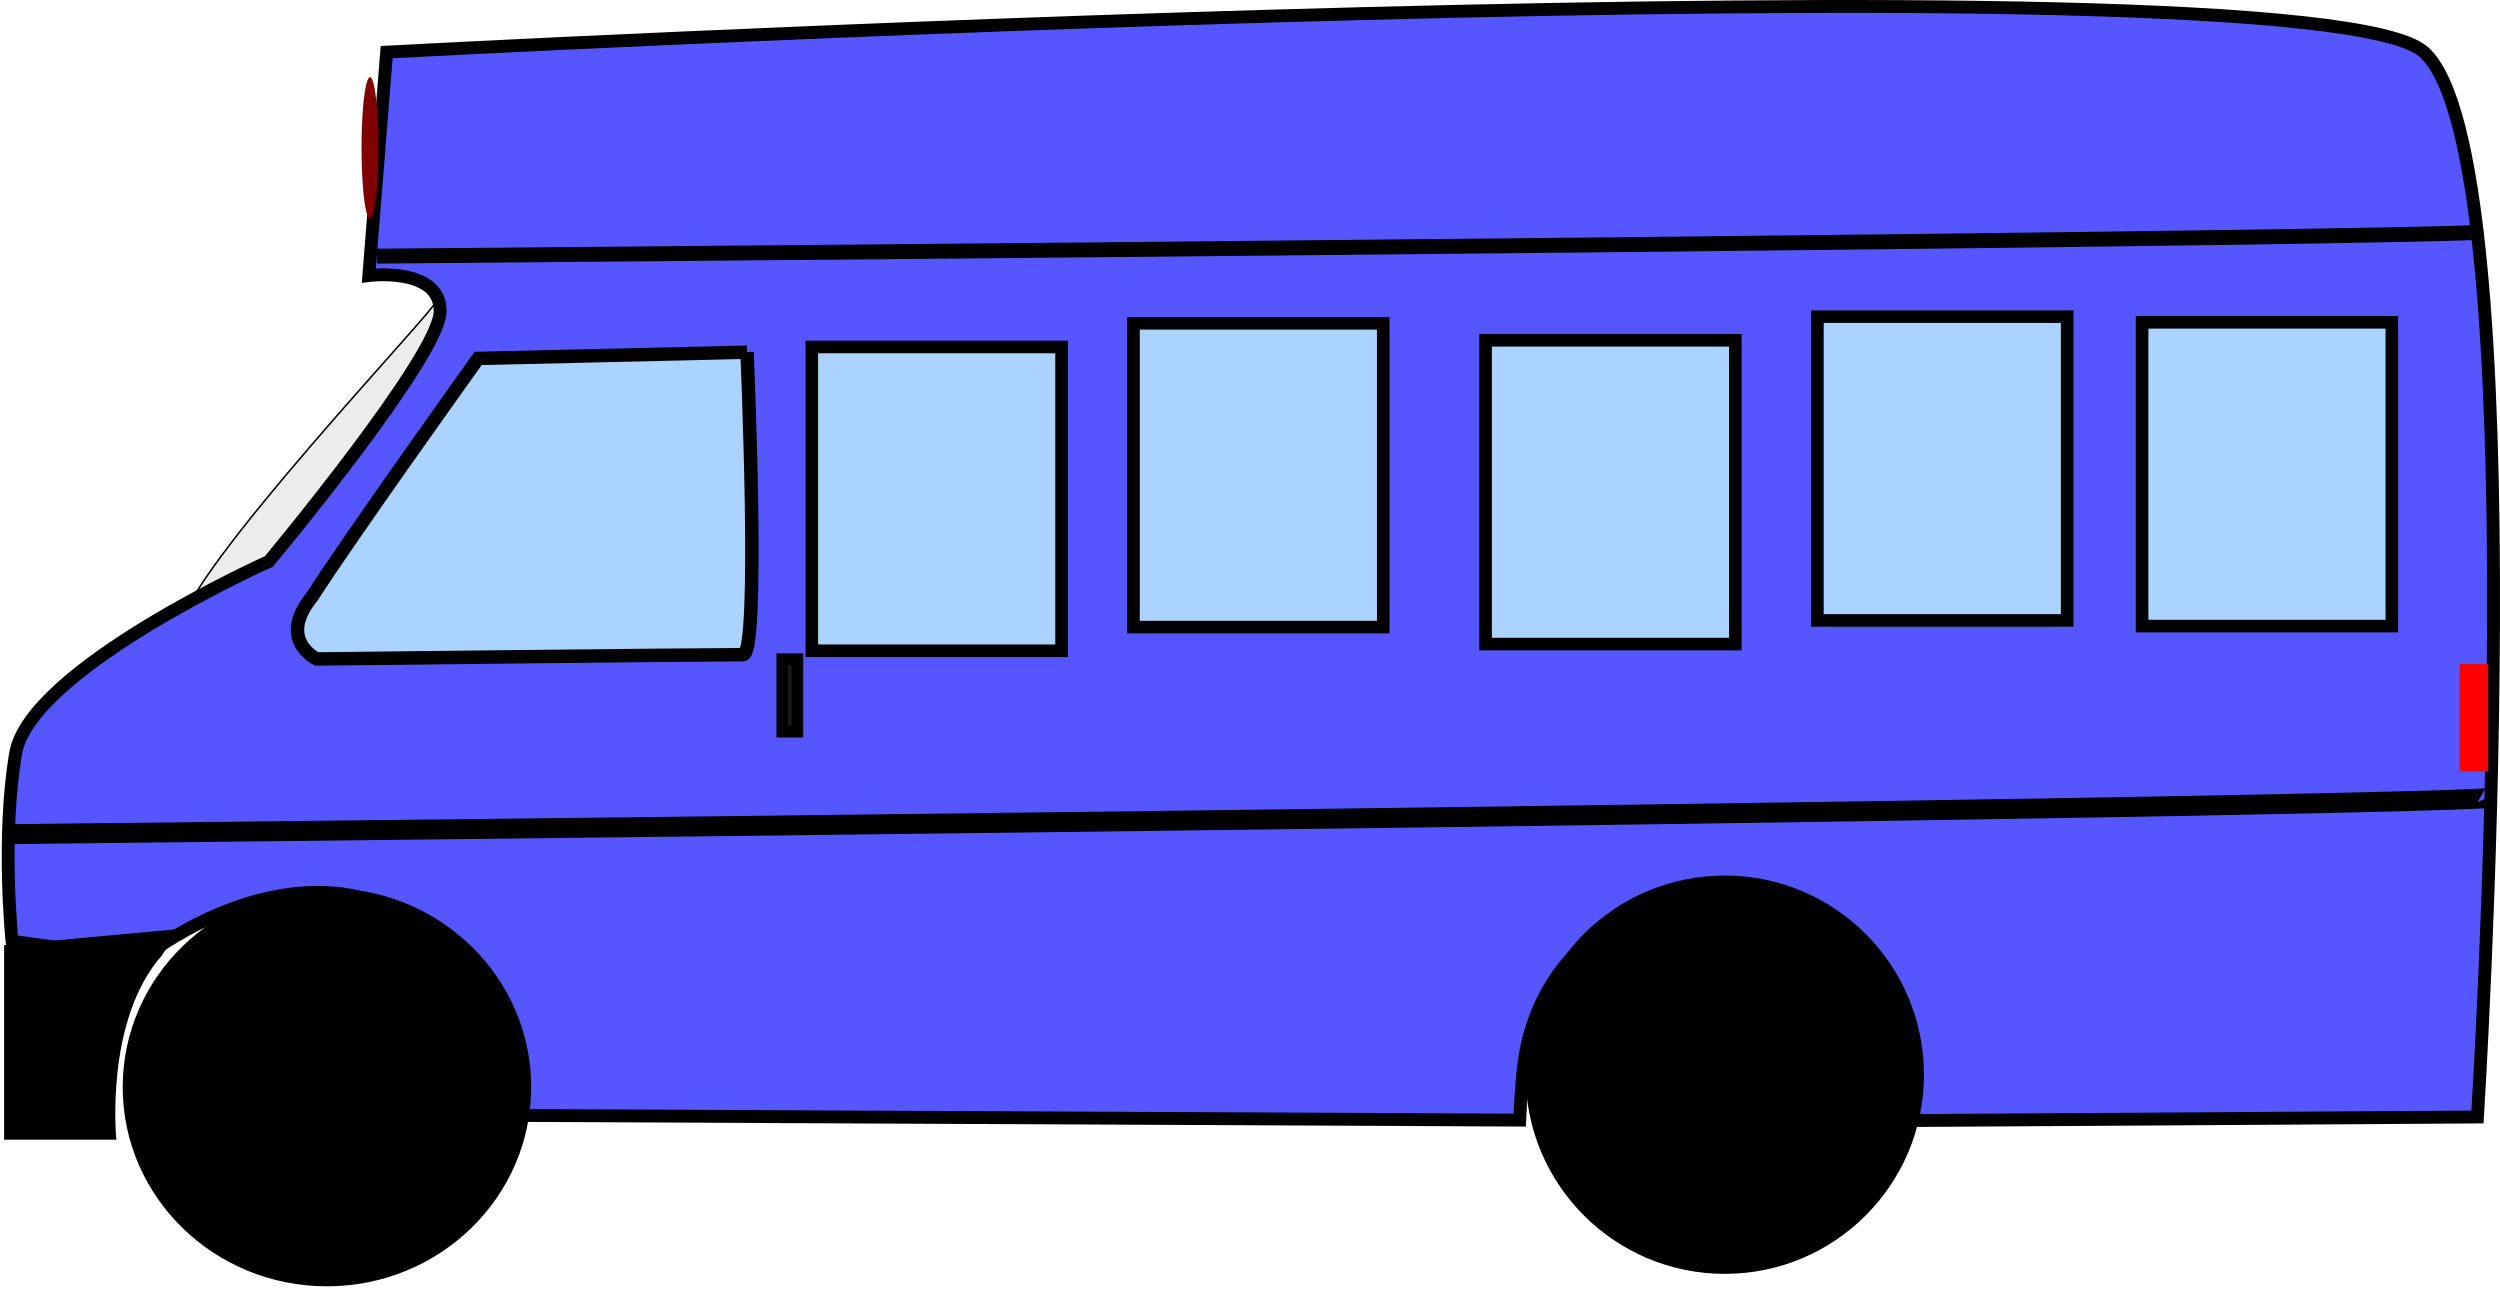 <?xml version="1.0" encoding="UTF-8"?>
<svg width="246.462" height="127.551" xmlns="http://www.w3.org/2000/svg" xmlns:svg="http://www.w3.org/2000/svg">
 <g>
  <title>Layer 1</title>
  <path d="m42.912,29.806c0.265,0.48 -24.919,26.873 -25.18,32.249c-0.594,12.243 29.471,-26.885 28.473,-28.089l-1.647,-3.744l0,0l-1.647,-0.416z" id="path3264" stroke-width="0.155px" stroke="#000000" fill-rule="evenodd" fill="#ececec"/>
  <path d="m50.042,109.961l99.776,0.465c0.27,-5.949 0.62,-8.194 2.25,-11.768c2.569,-5.22 6.056,-6.841 8.621,-8.235c5.806,-3.156 13.727,-1.629 16.34,-0.54c3.256,1.356 7.764,5.633 9.513,10.416c1.491,4.076 1.567,8.01 1.591,10.171l56.108,-0.352c0,0 5.98,-94.85 -5.276,-104.98c-11.256,-10.13 -200.846,0 -200.846,0l-1.759,22.022c0,0 7.035,-0.881 7.035,3.523c0,4.404 -16.884,24.665 -16.884,24.665c0,0 -23.567,10.57 -24.974,18.939c-1.407,8.368 -0.352,18.498 -0.352,18.498l12.755,1.786c0,0 9.085,-7.484 19.236,-6.512c10.182,0.976 16.07,11.867 16.865,21.903z" id="path3260" stroke-miterlimit="4" stroke-width="1.269" stroke="#000000" fill-rule="evenodd" fill="#5656ff"/>
  <path d="m0.491,93.252l0,19.02l10.892,0c0,0 -1.172,-11.672 4.514,-18.139l1.631,-2.453l-17.037,1.572z" id="path3280" stroke-width="0.166px" stroke="#000000" fill-rule="evenodd" fill="#000000"/>
  <path id="path2384" d="m43.608,108.463" stroke-miterlimit="4" stroke-width="79.476" stroke="#000000" fill="#333333"/>
  <path id="path3254" d="m182.889,108.53" stroke-miterlimit="4" stroke-width="79.476" stroke="#000000" fill="#333333"/>
  <path d="m37.166,25.252c207.338,-1.743 206.977,-2.353 206.977,-2.353" id="path3266" stroke-miterlimit="4" stroke-width="1.468" stroke="#000000" fill-rule="evenodd" fill="none"/>
  <rect id="rect3268" width="24.622" height="29.95" x="80.032" y="34.206" stroke-miterlimit="4" stroke-width="1.24" stroke="#000000" fill="#aad4ff"/>
  <rect id="rect3272" width="24.622" height="29.95" x="111.744" y="31.875" stroke-miterlimit="4" stroke-width="1.24" stroke="#000000" fill="#aad4ff"/>
  <rect id="rect3274" width="24.622" height="29.95" x="146.456" y="33.545" stroke-miterlimit="4" stroke-width="1.24" stroke="#000000" fill="#aad4ff"/>
  <rect id="rect3276" width="24.622" height="29.95" x="179.168" y="31.215" stroke-miterlimit="4" stroke-width="1.24" stroke="#000000" fill="#aad4ff"/>
  <rect id="rect3278" width="24.622" height="29.95" x="211.177" y="31.774" stroke-miterlimit="4" stroke-width="1.24" stroke="#000000" fill="#aad4ff"/>
  <path d="m1.889,92.344l0,0z" id="path3282" stroke-width="0.148px" stroke="#000000" fill-rule="evenodd" fill="none"/>
  <path d="m0.981,82.233c244.598,-2.639 244.172,-3.562 244.172,-3.562" id="path3284" stroke-miterlimit="4" stroke-width="1.962" stroke="#000000" fill-rule="evenodd" fill="none"/>
  <rect id="rect3369" width="1.488" height="7.149" x="77.122" y="64.985" stroke-miterlimit="4" stroke-width="1.149" stroke="#000000" fill="#1a1a1a"/>
  <rect id="rect3371" width="2.814" height="10.571" x="242.482" y="65.477" stroke-miterlimit="4" stroke-width="0" stroke="#000000" fill="#ff0000"/>
  <path d="m73.642,34.719c0,0 1.31,29.823 -0.381,29.823c-4.859,0 -42.027,0.422 -42.027,0.422c0,0 -3.976,-1.852 -0.442,-6.172c3.534,-5.555 16.345,-23.455 16.345,-23.455l26.505,-0.617z" id="path3377" stroke-miterlimit="4" stroke-width="1.325" stroke="#000000" fill-rule="evenodd" fill="#aad4ff"/>
  <path id="path2404" d="m37.307,14.651a0.831,6.982 0 1 1 -1.662,-0.122a0.831,6.982 0 1 1 1.662,0.122z" stroke-miterlimit="4" stroke-linejoin="round" stroke-width="0" stroke="#2e6a00" fill="#800000"/>
  <ellipse fill="#000000" stroke="#000000" stroke-width="1.269" cx="32.232" cy="107.176" id="svg_1" rx="19.5" ry="19"/>
  <ellipse fill="#000000" stroke="#000000" stroke-width="1.269" cx="170.038" cy="105.949" rx="19" ry="19" id="svg_4"/>
 </g>
</svg>